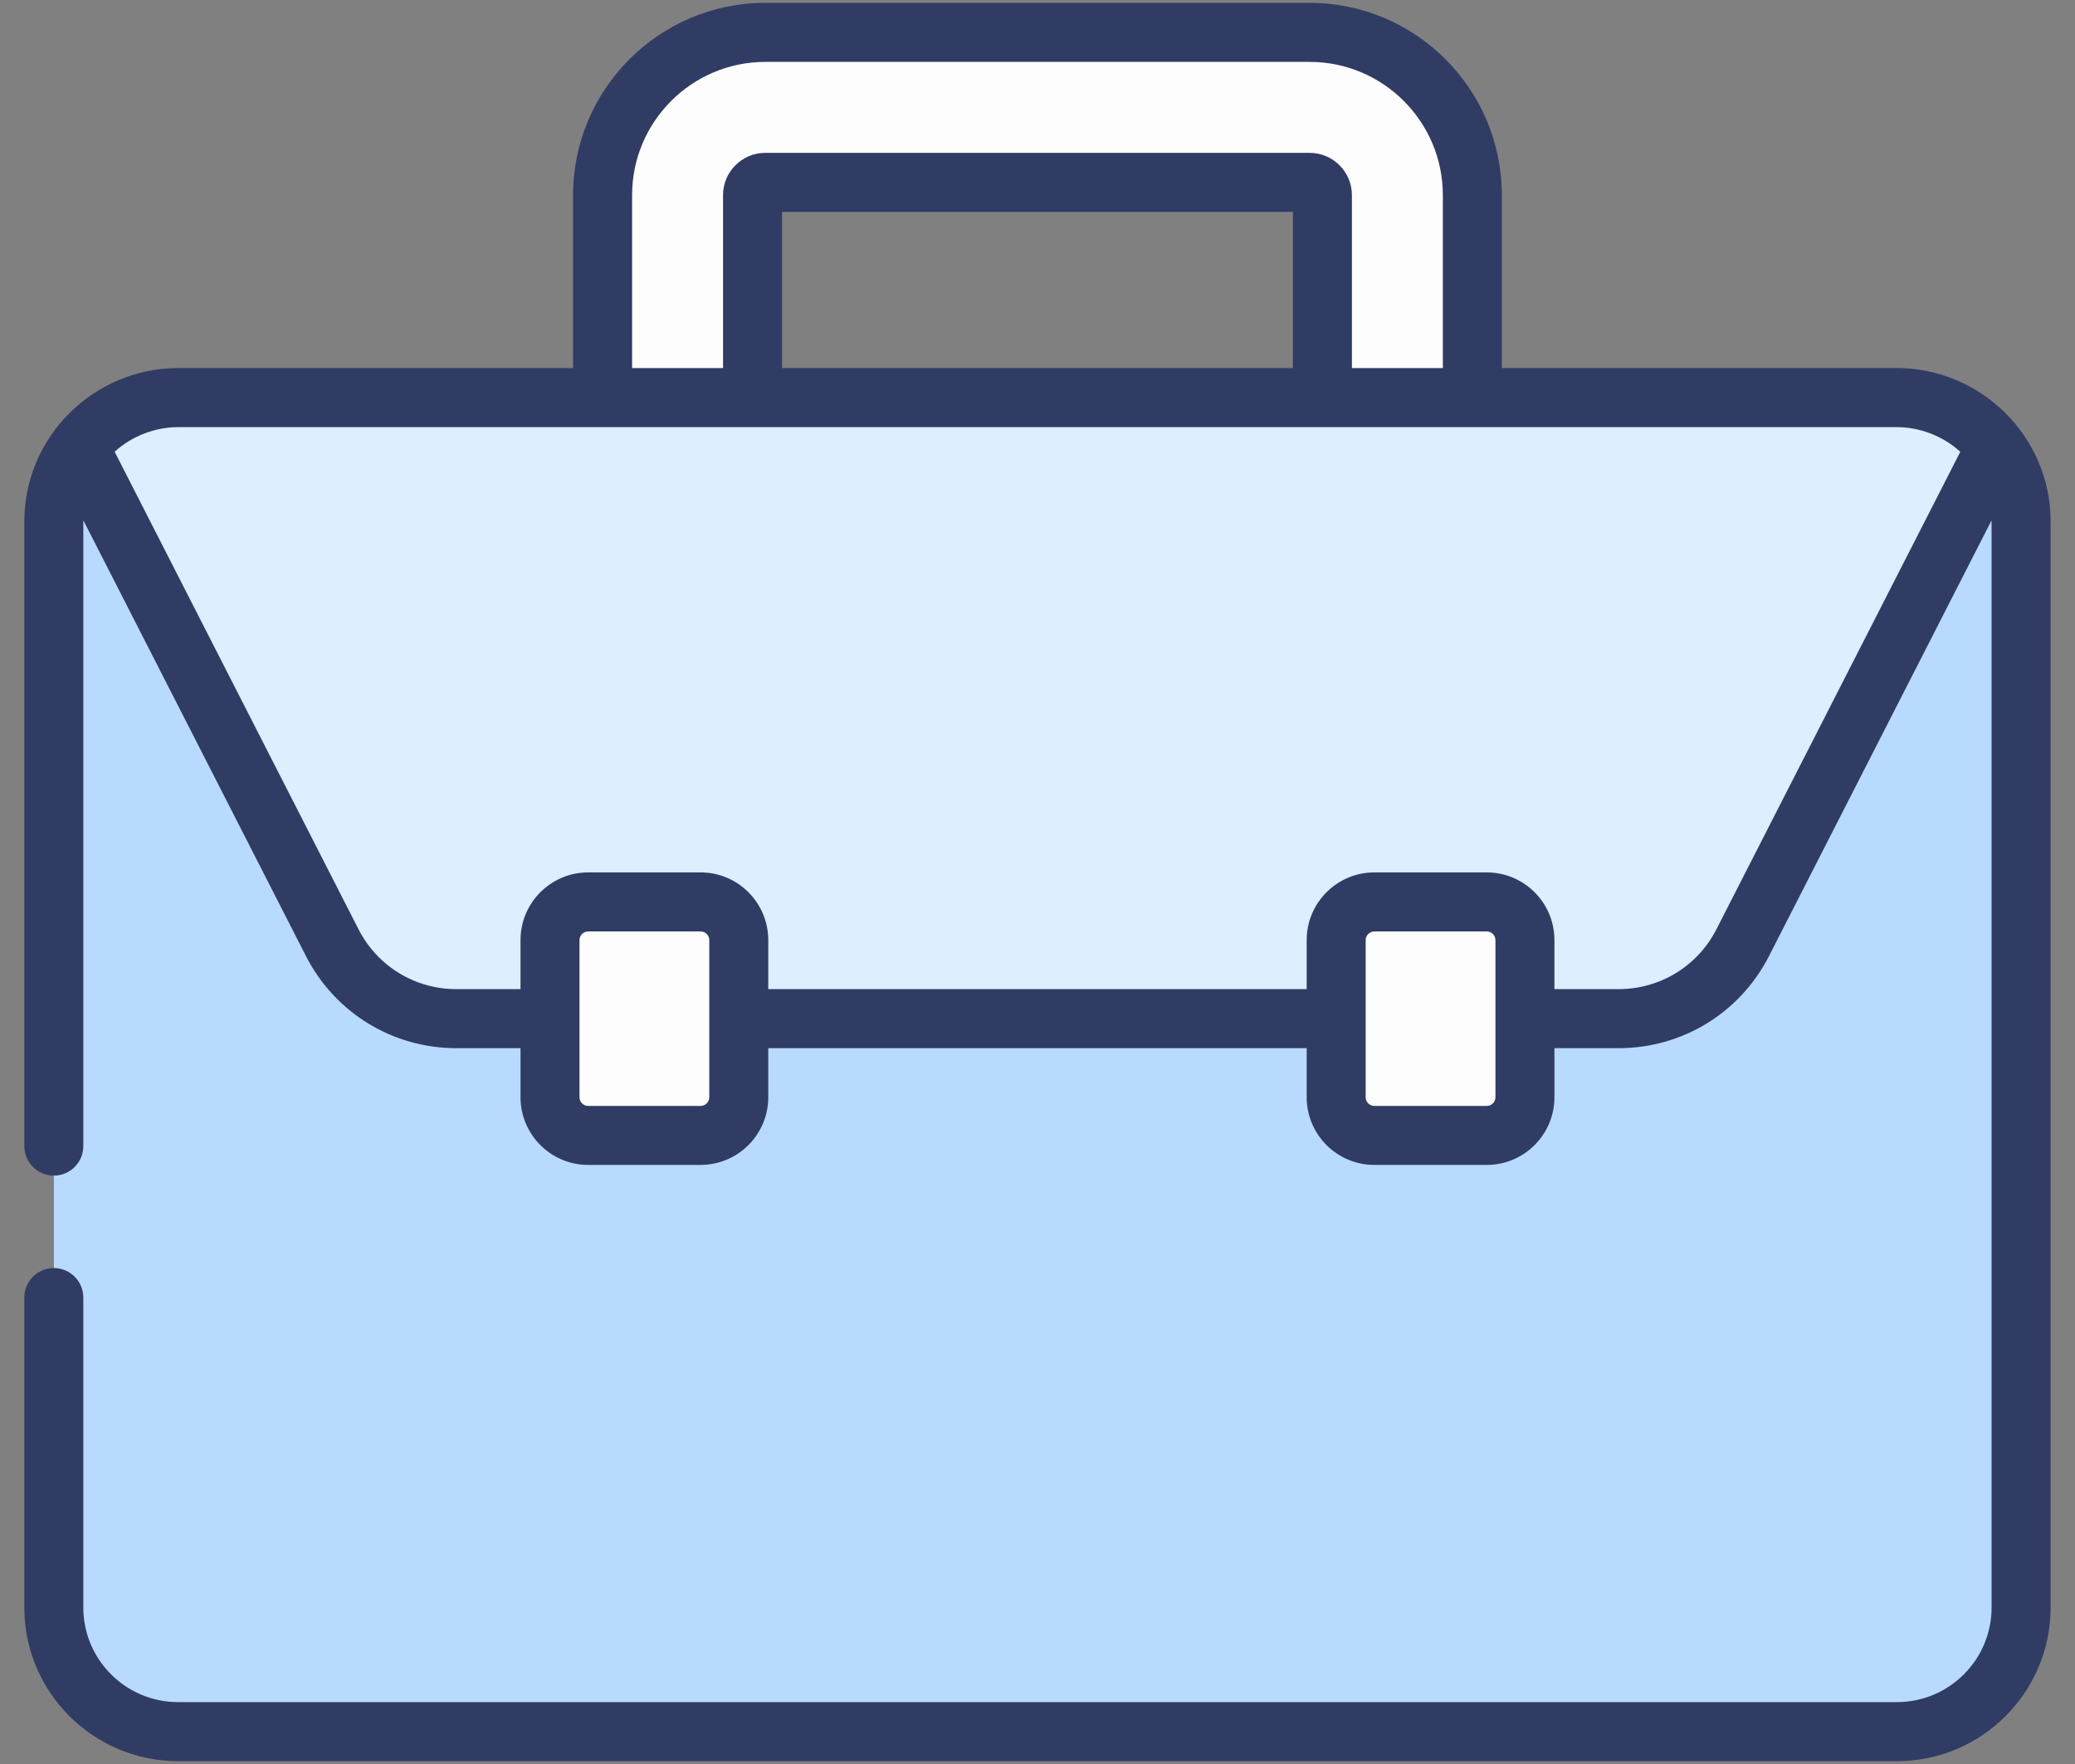 <svg xmlns="http://www.w3.org/2000/svg" width="40" height="34" viewBox="0 0 40 34" fill="none"><rect x="0" y="0" width="40" height="34" fill="#808080" stroke="none"/><path d="M1.039 25.01V30.983C1.039 32.303 2.112 33.376 3.432 33.376H36.57C37.889 33.376 38.963 32.303 38.963 30.983V10.056C38.963 9.514 38.785 9.017 38.477 8.615C38.045 8.039 37.351 7.664 36.57 7.664H3.432C2.651 7.664 1.957 8.039 1.524 8.615C1.217 9.017 1.039 9.514 1.039 10.056V22.09V25.01Z" fill="#B8DAFF"></path><path d="M38.474 8.617L33.593 18.169C33.135 19.067 32.209 19.634 31.199 19.634H8.798C7.788 19.634 6.862 19.067 6.404 18.169L1.523 8.617C1.954 8.038 2.649 7.663 3.431 7.663H36.566C37.348 7.663 38.042 8.038 38.474 8.617Z" fill="#DCEEFF"></path><path d="M14.241 18.12V21.148C14.241 21.555 13.911 21.884 13.505 21.884H11.338C10.931 21.884 10.602 21.555 10.602 21.148V18.12C10.602 17.713 10.931 17.384 11.338 17.384H13.505C13.911 17.384 14.241 17.713 14.241 18.12Z" fill="#FEFDFE"></path><path d="M29.397 18.12V21.148C29.397 21.555 29.067 21.884 28.661 21.884H26.494C26.087 21.884 25.758 21.555 25.758 21.148V18.12C25.758 17.713 26.087 17.384 26.494 17.384H28.661C29.067 17.384 29.397 17.713 29.397 18.12Z" fill="#FEFDFE"></path><path d="M28.383 7.663H25.493V3.761C25.493 3.625 25.382 3.515 25.247 3.515H14.754C14.618 3.515 14.508 3.625 14.508 3.761V7.663H11.617V3.761C11.617 2.031 13.024 0.624 14.754 0.624H25.247C26.976 0.624 28.383 2.031 28.383 3.761V7.663Z" fill="#FEFDFE"></path><path d="M36.567 7.094H28.951V3.761C28.951 1.718 27.289 0.055 25.246 0.055H14.753C12.71 0.055 11.047 1.718 11.047 3.761V7.094H3.432C1.835 7.094 0.469 8.39 0.469 10.057V22.09C0.469 22.404 0.724 22.659 1.038 22.659C1.352 22.659 1.606 22.404 1.606 22.09V10.057C1.606 10.048 1.608 10.04 1.608 10.031L5.898 18.428C6.458 19.523 7.569 20.203 8.799 20.203H10.034V21.148C10.034 21.868 10.619 22.453 11.338 22.453H13.505C14.225 22.453 14.81 21.868 14.81 21.148V20.203H25.189V21.148C25.189 21.868 25.774 22.453 26.494 22.453H28.66C29.38 22.453 29.965 21.868 29.965 21.148V20.203H31.2C32.43 20.203 33.541 19.523 34.101 18.428L38.39 10.032C38.391 10.04 38.392 10.048 38.392 10.057V30.983C38.392 31.989 37.574 32.807 36.568 32.807H3.431C2.425 32.807 1.606 31.989 1.606 30.983V25.01C1.606 24.696 1.352 24.441 1.038 24.441C0.724 24.441 0.469 24.696 0.469 25.01V30.983C0.469 32.616 1.798 33.945 3.431 33.945H36.568C38.202 33.945 39.53 32.616 39.53 30.983V10.057C39.53 8.389 38.161 7.094 36.567 7.094ZM24.923 7.094H15.076V4.084H24.923V7.094ZM12.185 3.761C12.185 2.345 13.337 1.193 14.753 1.193H25.246C26.662 1.193 27.814 2.345 27.814 3.761V7.094H26.061V3.761C26.061 3.312 25.695 2.946 25.246 2.946H14.753C14.303 2.946 13.938 3.312 13.938 3.761V7.094H12.185V3.761H12.185ZM13.673 21.148C13.673 21.24 13.598 21.316 13.505 21.316H11.338C11.246 21.316 11.171 21.241 11.171 21.148V18.12C11.171 18.028 11.246 17.953 11.338 17.953H13.505C13.598 17.953 13.673 18.028 13.673 18.12V21.148ZM28.828 21.148C28.828 21.24 28.753 21.316 28.66 21.316H26.494C26.402 21.316 26.326 21.241 26.326 21.148V18.12C26.326 18.028 26.402 17.953 26.494 17.953H28.66C28.753 17.953 28.828 18.028 28.828 18.12V21.148ZM33.088 17.911C32.724 18.623 32.001 19.065 31.2 19.065H29.965V18.12C29.965 17.4 29.38 16.815 28.66 16.815H26.494C25.774 16.815 25.189 17.4 25.189 18.12V19.065H14.81V18.12C14.81 17.4 14.225 16.815 13.505 16.815H11.338C10.619 16.815 10.034 17.4 10.034 18.12V19.065H8.799C7.998 19.065 7.275 18.623 6.911 17.911L2.21 8.707C2.555 8.393 3.003 8.235 3.423 8.233C3.426 8.233 3.428 8.232 3.431 8.232H36.569C36.571 8.232 36.574 8.233 36.576 8.233C36.995 8.235 37.443 8.393 37.789 8.708L33.088 17.911Z" fill="#303C64"></path></svg>